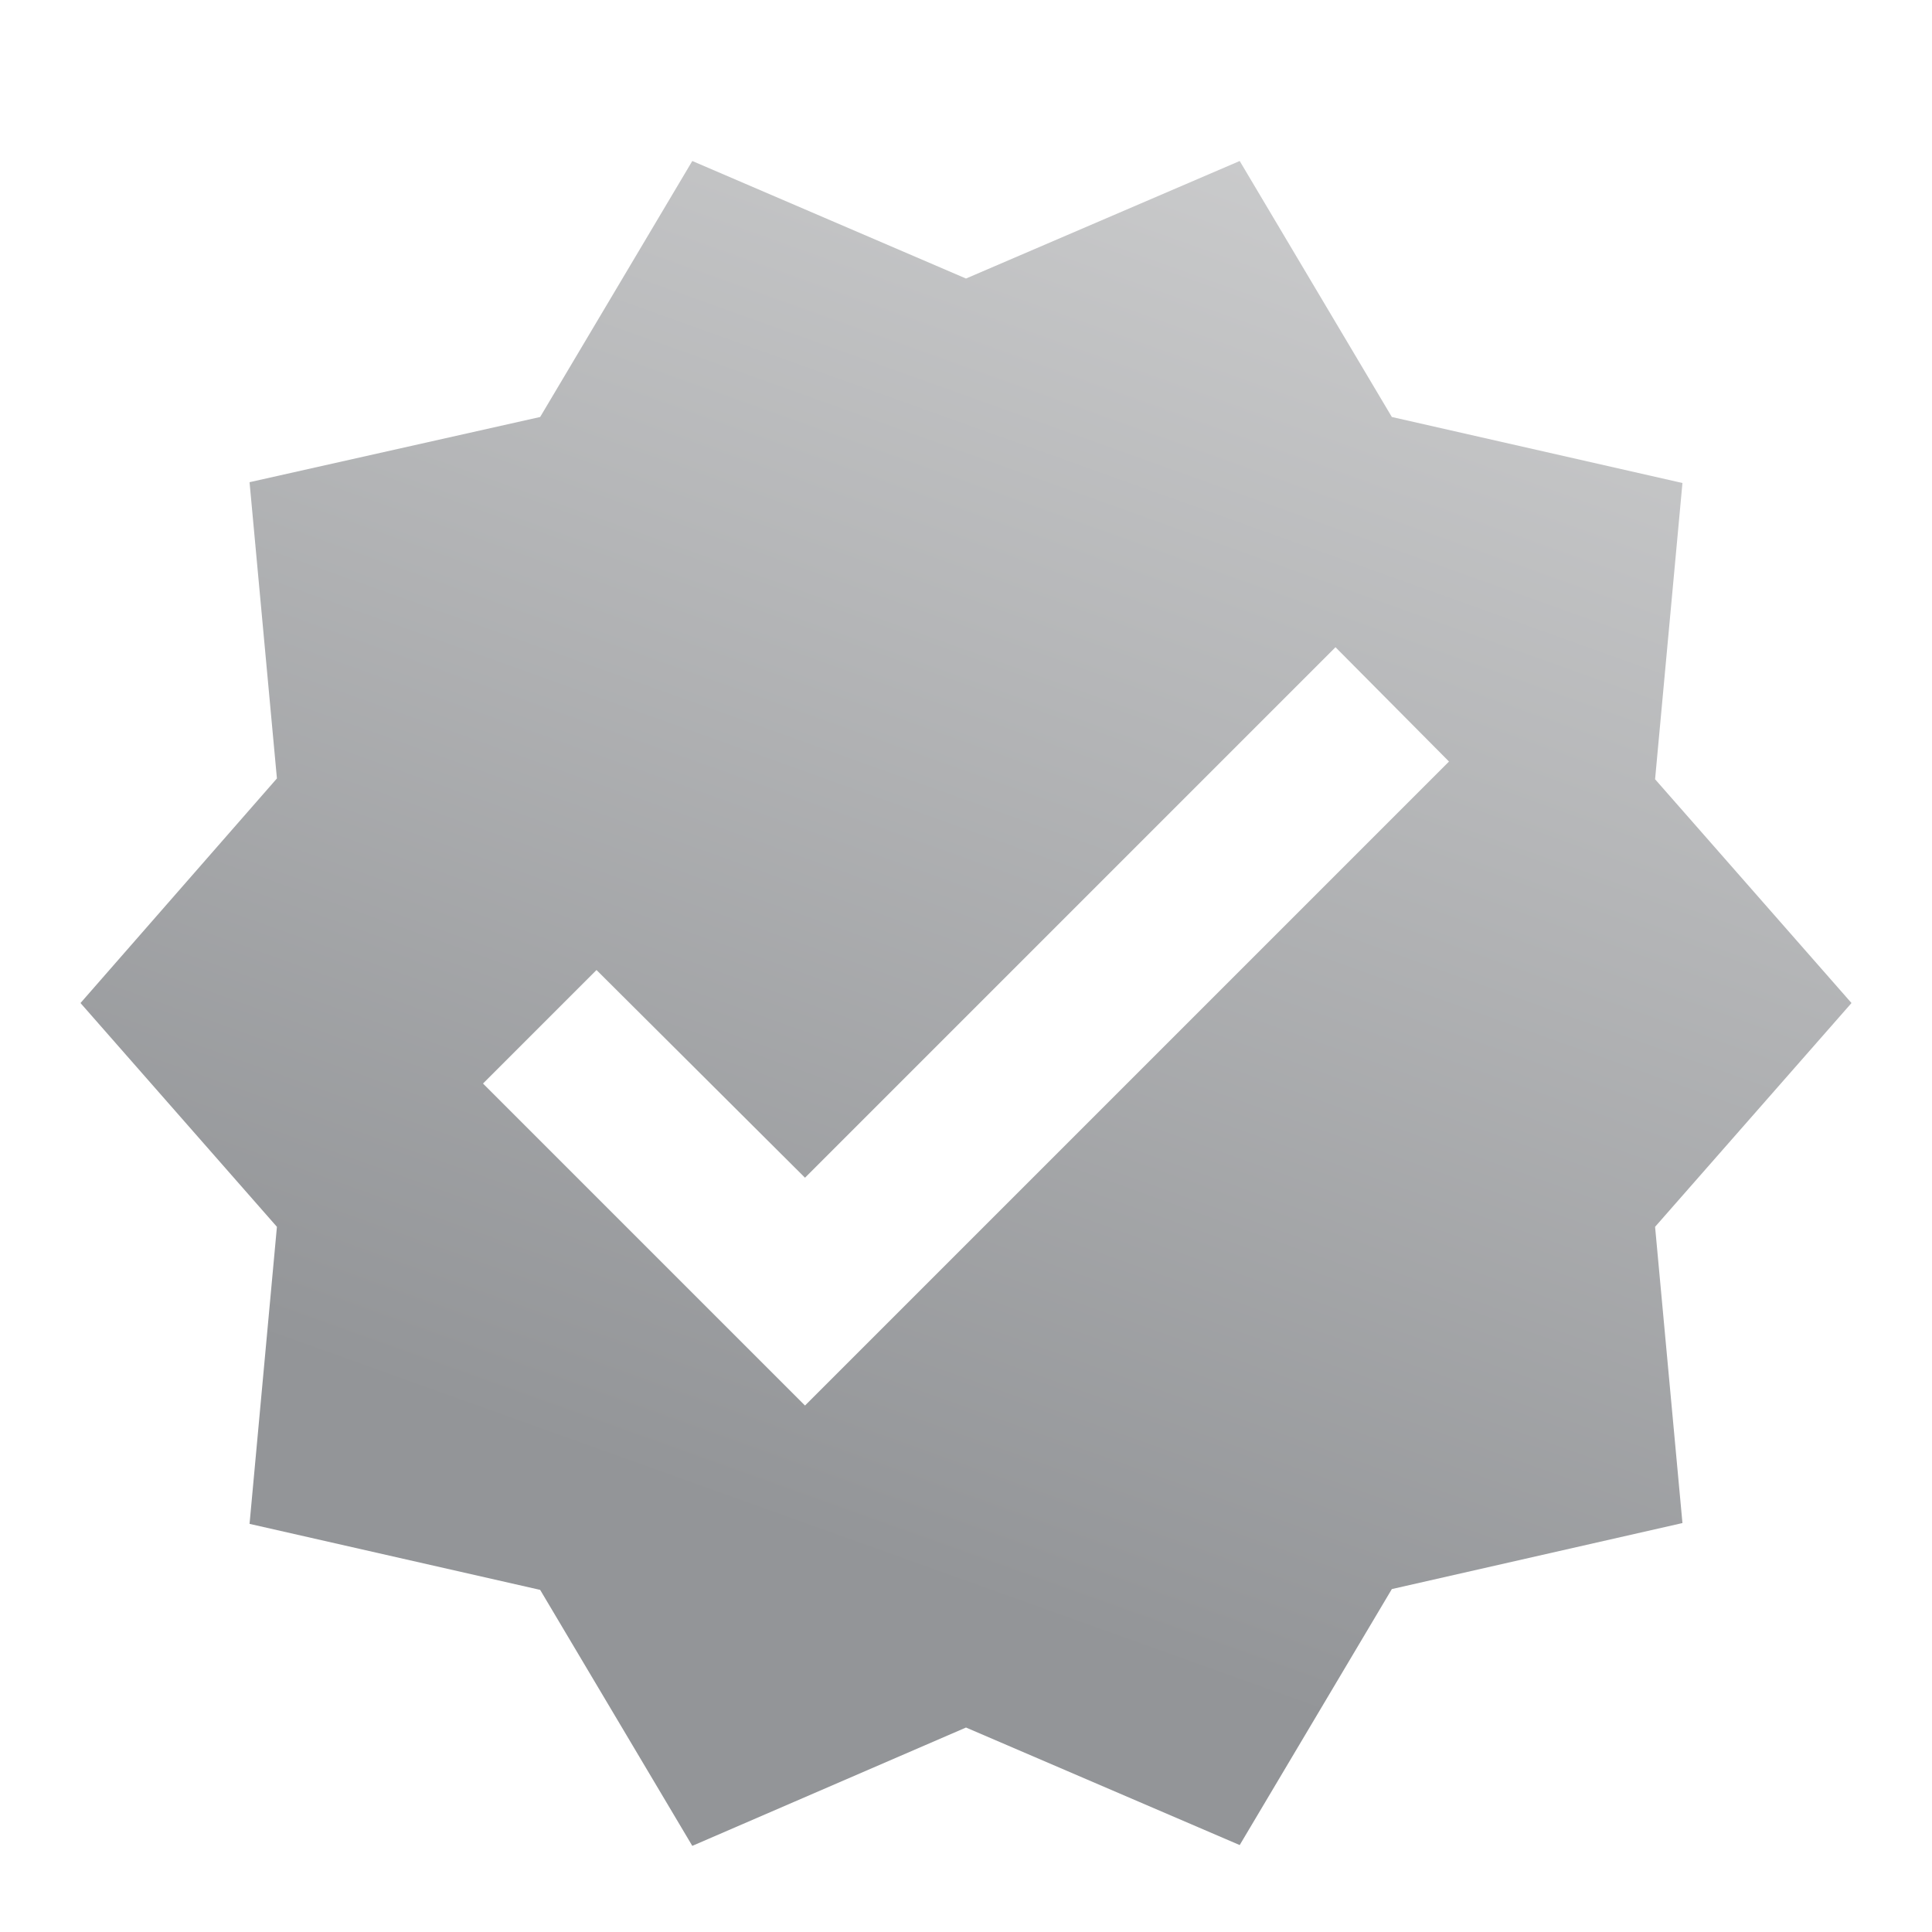 <svg width="24" height="24" viewBox="0 0 24 24" fill="none" xmlns="http://www.w3.org/2000/svg">
<path d="M23 12.46L20.56 9.68L20.9 6L17.29 5.18L15.4 2L12 3.46L8.6 2L6.71 5.18L3.1 5.99L3.44 9.67L1 12.46L3.44 15.24L3.1 18.93L6.71 19.75L8.6 22.93L12 21.46L15.4 22.92L17.29 19.74L20.9 18.92L20.56 15.24L23 12.46ZM10 17.46L6 13.46L7.41 12.05L10 14.63L16.59 8.04L18 9.46L10 17.46Z" fill="url(#paint0_linear_2155_175286)"/>
<defs>
<linearGradient id="paint0_linear_2155_175286" x1="25.576" y1="-4.903" x2="16.177" y2="21.31" gradientUnits="userSpaceOnUse">
<stop offset="0.017" stop-color="#E6E6E6"/>
<stop offset="1" stop-color="#939598"/>
</linearGradient>
</defs>
</svg>
